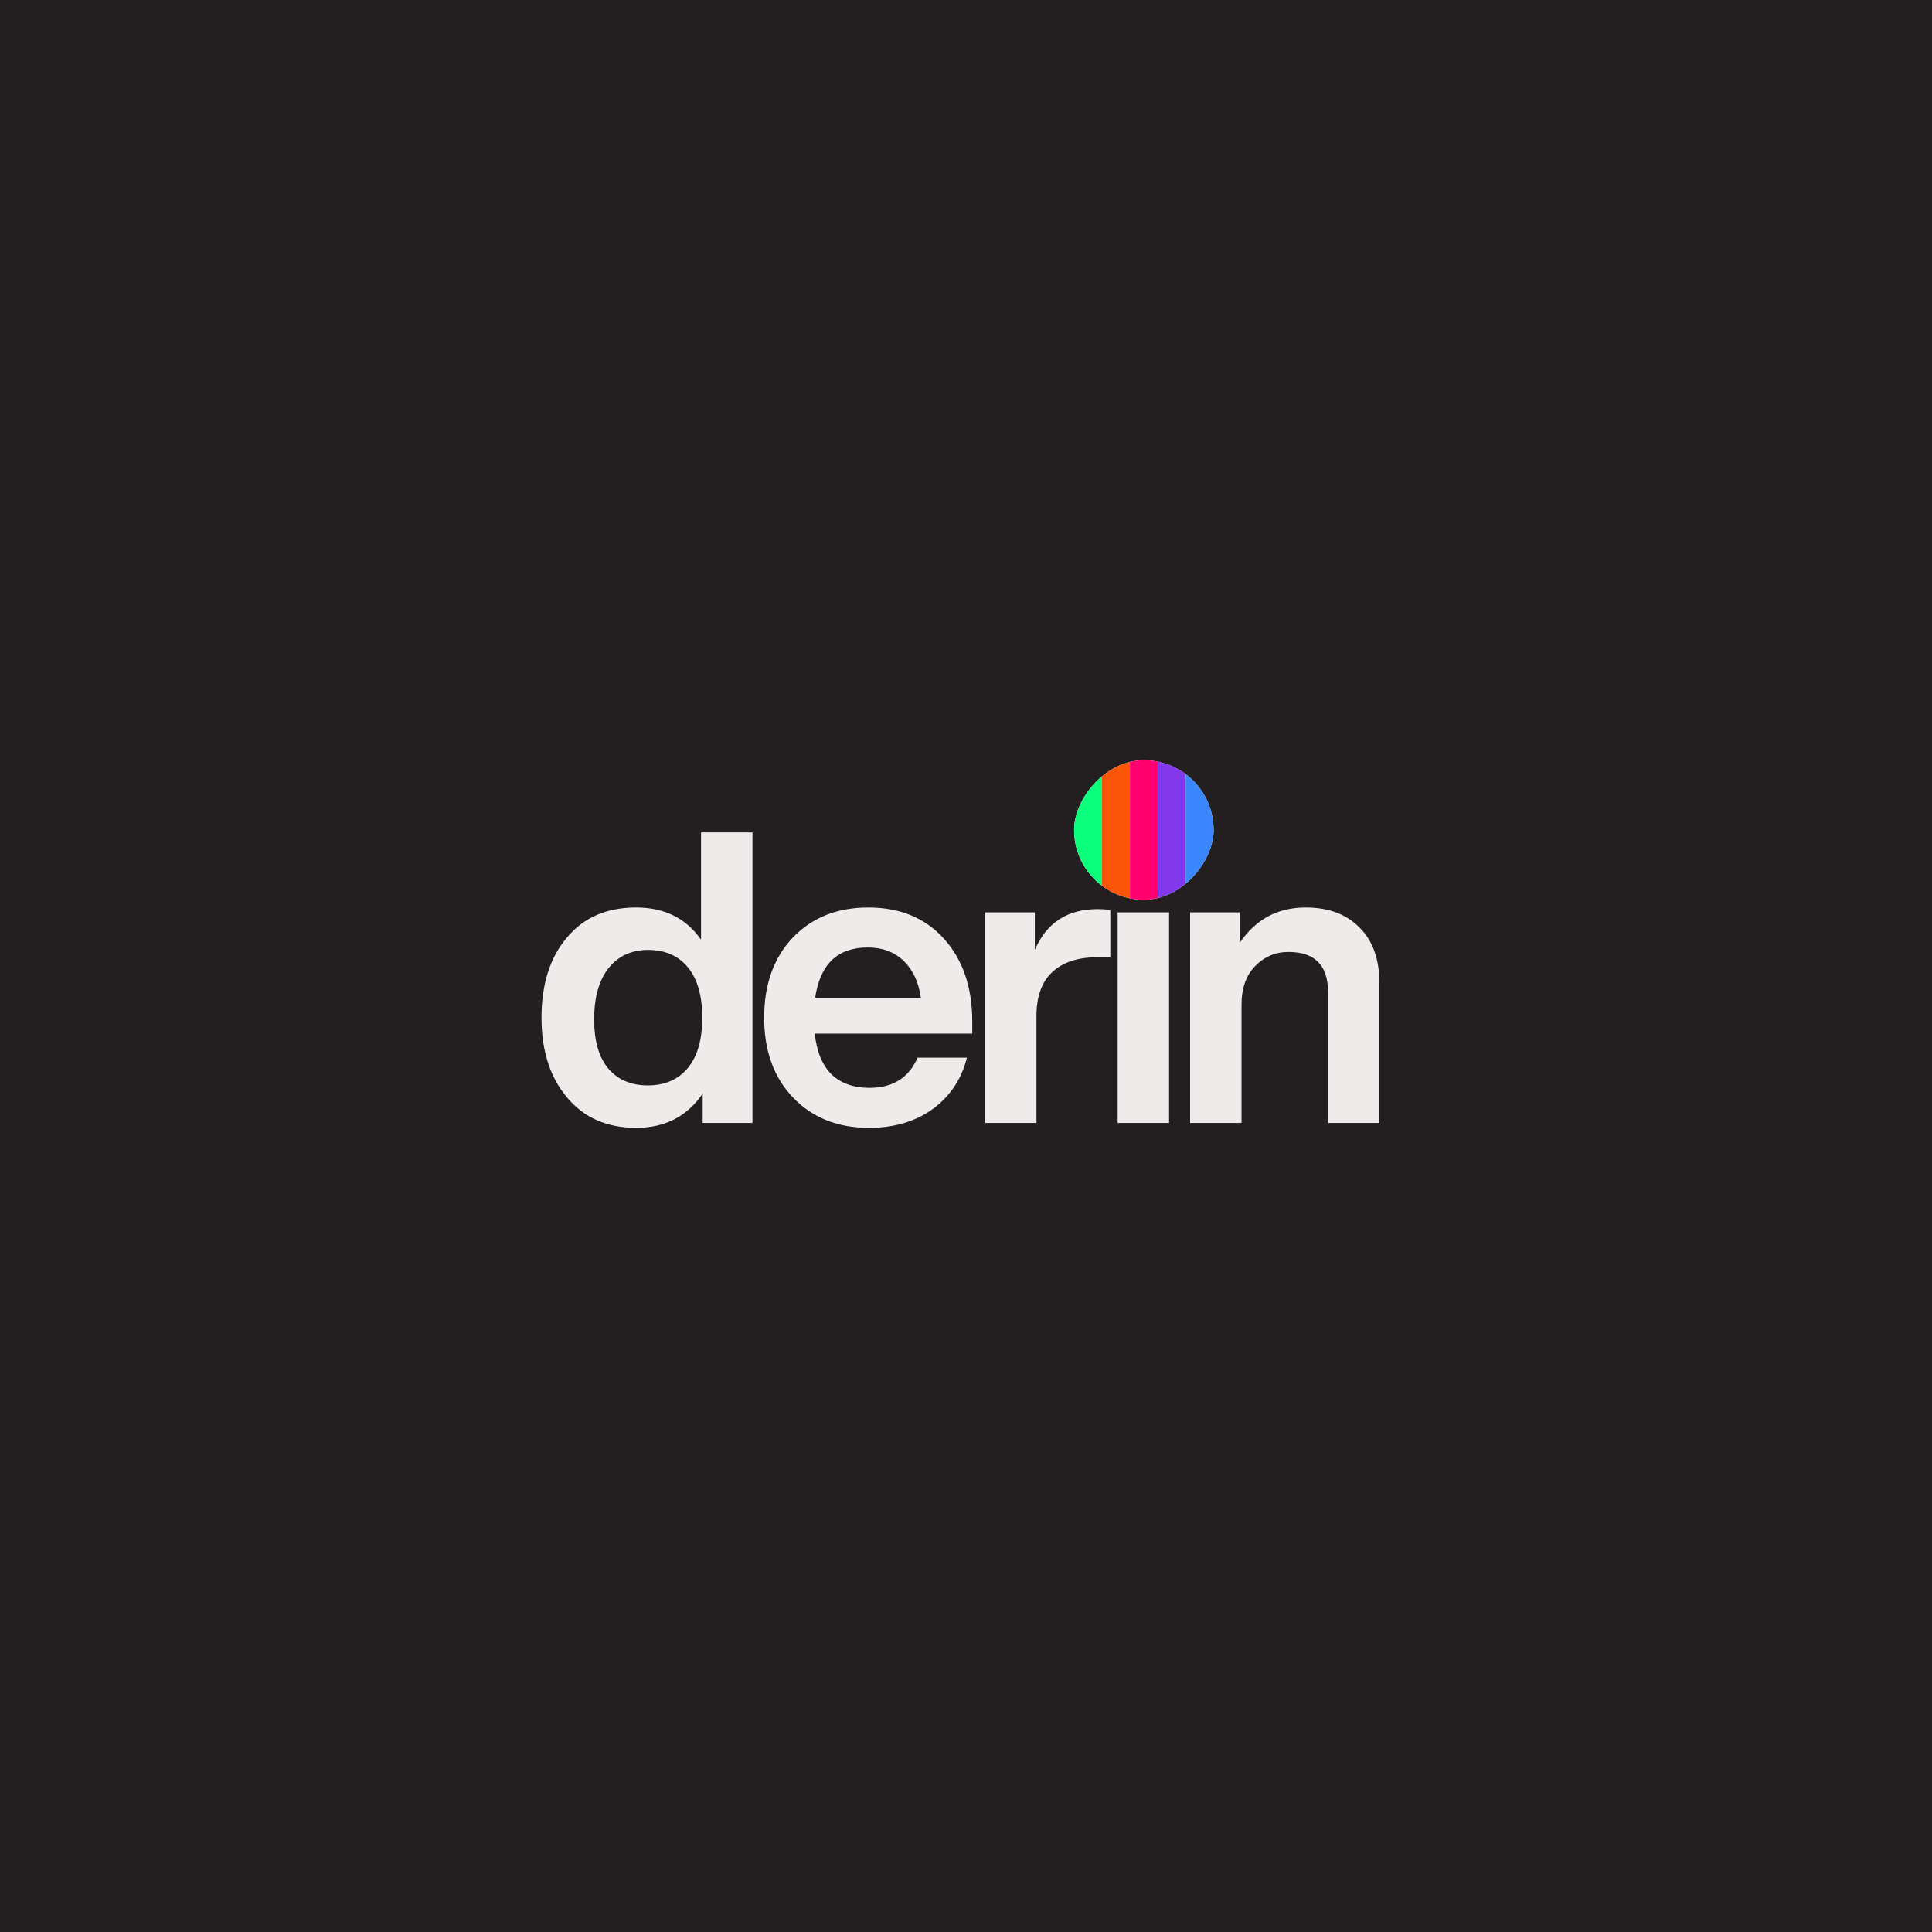 <svg width="277" height="277" viewBox="0 0 277 277" fill="none" xmlns="http://www.w3.org/2000/svg">
<rect width="277" height="277" fill="#231F20"/>
<path d="M100.512 134.733V119.348H107.883V161H100.746V156.788C98.522 160.064 95.344 161.702 91.21 161.702C87.037 161.702 83.742 160.259 81.323 157.373C78.867 154.487 77.638 150.665 77.638 145.907C77.638 141.071 78.867 137.229 81.323 134.382C83.703 131.535 86.998 130.112 91.21 130.112C95.266 130.112 98.367 131.652 100.512 134.733ZM85.184 146.141C85.184 149.261 85.867 151.62 87.232 153.219C88.597 154.818 90.489 155.618 92.906 155.618C95.325 155.618 97.236 154.779 98.639 153.102C100.005 151.425 100.687 149.027 100.687 145.907C100.687 142.787 100.005 140.388 98.639 138.711C97.275 137.034 95.364 136.196 92.906 136.196C90.528 136.196 88.636 137.073 87.232 138.828C85.867 140.583 85.184 143.021 85.184 146.141ZM139.397 146.433V148.188H116.816C117.089 150.762 117.888 152.712 119.214 154.038C120.579 155.325 122.393 155.969 124.655 155.969C128.009 155.969 130.31 154.526 131.558 151.64H138.636C137.856 154.721 136.218 157.178 133.722 159.011C131.226 160.805 128.184 161.702 124.596 161.702C120.111 161.702 116.484 160.259 113.715 157.373C110.946 154.487 109.562 150.665 109.562 145.907C109.562 141.149 110.927 137.327 113.657 134.441C116.426 131.555 120.033 130.112 124.479 130.112C129.042 130.112 132.669 131.613 135.36 134.616C138.051 137.619 139.397 141.558 139.397 146.433ZM124.421 135.845C120.092 135.845 117.576 138.243 116.874 143.04H132.026C131.714 140.817 130.895 139.062 129.569 137.775C128.243 136.488 126.527 135.845 124.421 135.845ZM157.377 130.346C158.04 130.346 158.645 130.385 159.191 130.463V137.249H157.319C154.511 137.249 152.346 137.97 150.825 139.413C149.343 140.817 148.602 142.904 148.602 145.673V161H141.231V130.814H148.368V136.196C150.045 132.296 153.048 130.346 157.377 130.346ZM167.556 126.894H160.302V119.991H167.556V126.894ZM167.615 161H160.244V130.814H167.615V161ZM187.185 130.112C190.461 130.112 193.035 131.067 194.907 132.978C196.818 134.85 197.774 137.522 197.774 140.993V161H190.403V142.221C190.403 138.399 188.511 136.488 184.728 136.488C182.856 136.488 181.257 137.171 179.931 138.536C178.644 139.862 178.001 141.714 178.001 144.093V161H170.63V130.814H177.767V135.143C180.068 131.789 183.207 130.112 187.185 130.112Z" fill="#EDECEB"/>
<g clip-path="url(#clip0_722_29)">
<rect width="20" height="20" rx="10" transform="matrix(1 0 0 -1 154 129)" fill="white"/>
<circle cx="9.515" cy="9.515" r="9.515" transform="matrix(1 0 0 -1 154.484 128.515)" fill="#D9D9D9"/>
<rect width="4" height="20" transform="matrix(1 0 0 -1 154 129)" fill="#0BFF7B"/>
<rect width="4" height="20" transform="matrix(1 0 0 -1 158 129)" fill="#FB5607"/>
<rect width="4" height="20" transform="matrix(1 0 0 -1 162 129)" fill="#FF006E"/>
<rect width="4" height="20" transform="matrix(1 0 0 -1 166 129)" fill="#8338EC"/>
<rect width="4" height="20" transform="matrix(1 0 0 -1 170 129)" fill="#3A86FF"/>
</g>
<defs>
<clipPath id="clip0_722_29">
<rect width="20" height="20" rx="10" transform="matrix(1 0 0 -1 154 129)" fill="white"/>
</clipPath>
</defs>
</svg>
